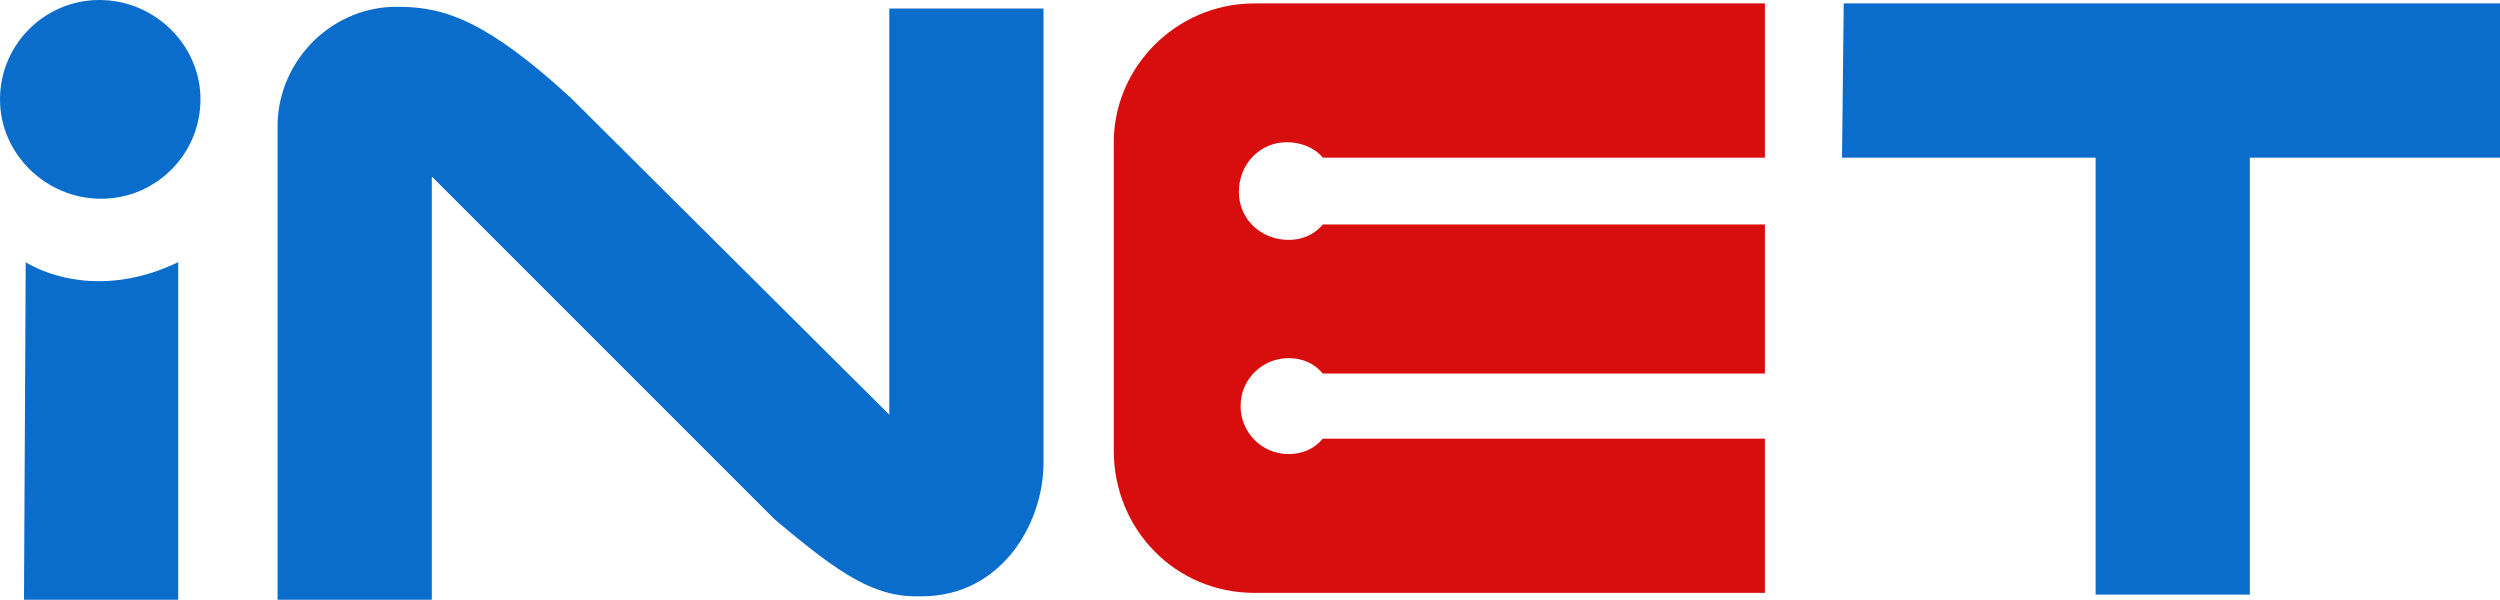 <?xml version="1.0" encoding="utf-8"?>
<!-- Generator: Adobe Illustrator 25.4.1, SVG Export Plug-In . SVG Version: 6.00 Build 0)  -->
<svg version="1.1" id="Layer_1" xmlns="http://www.w3.org/2000/svg" xmlns:xlink="http://www.w3.org/1999/xlink" x="0px" y="0px"
	 viewBox="0 0 145.9 35" style="enable-background:new 0 0 145.9 35;" xml:space="preserve">
<style type="text/css">
	.st0{fill:#0A6CCB;}
	.st1{fill:#D80E0E;}
</style>
<g id="logo-inet">
	<polygon class="st0" points="131.3,9.2 145.9,9.2 145.9,0.2 107.6,0.2 107.5,9.2 122.3,9.2 122.3,34.7 131.3,34.7 	"/>
	<path class="st1" d="M77.2,13.1c-0.5,0.6-1.2,0.9-2,0.9c-1.6,0-2.9-1.2-2.9-2.8s1.2-2.9,2.8-2.9c0.8,0,1.6,0.3,2.1,0.9H103v-9H73.2
		C68.6,0.2,64.9,4,65,8.5v17.8c0,4.6,3.6,8.3,8.2,8.3c0,0,0,0,0,0H103v-9H77.2c-0.5,0.6-1.2,0.9-2,0.9c-1.6,0-2.8-1.3-2.8-2.8
		c0-1.6,1.3-2.8,2.8-2.8c0.8,0,1.5,0.3,2,0.9H103v-8.7H77.2z"/>
	<path class="st0" d="M53.8,34.8c4.6,0,7.1-4.2,7.1-7.8v-2.9l0,0V0.5h-9v23.7L33.3,5.7c-4.8-4.4-7.3-5.3-10-5.3
		c-3.8-0.1-7,3-7.1,6.8c0,0.1,0,0.3,0,0.4v2l0,0V35h9V10.3l20,20C49.1,33.6,51.1,34.9,53.8,34.8L53.8,34.8z"/>
	<path class="st0" d="M11.7,5.8c0,3.2-2.6,5.8-5.8,5.8S0,9,0,5.8S2.6,0,5.8,0c0,0,0,0,0,0C9,0,11.7,2.6,11.7,5.8z"/>
	<path class="st0" d="M1.5,15.3c0,0,3.7,2.5,8.9,0V35h-9L1.5,15.3z"/>
</g>
</svg>
